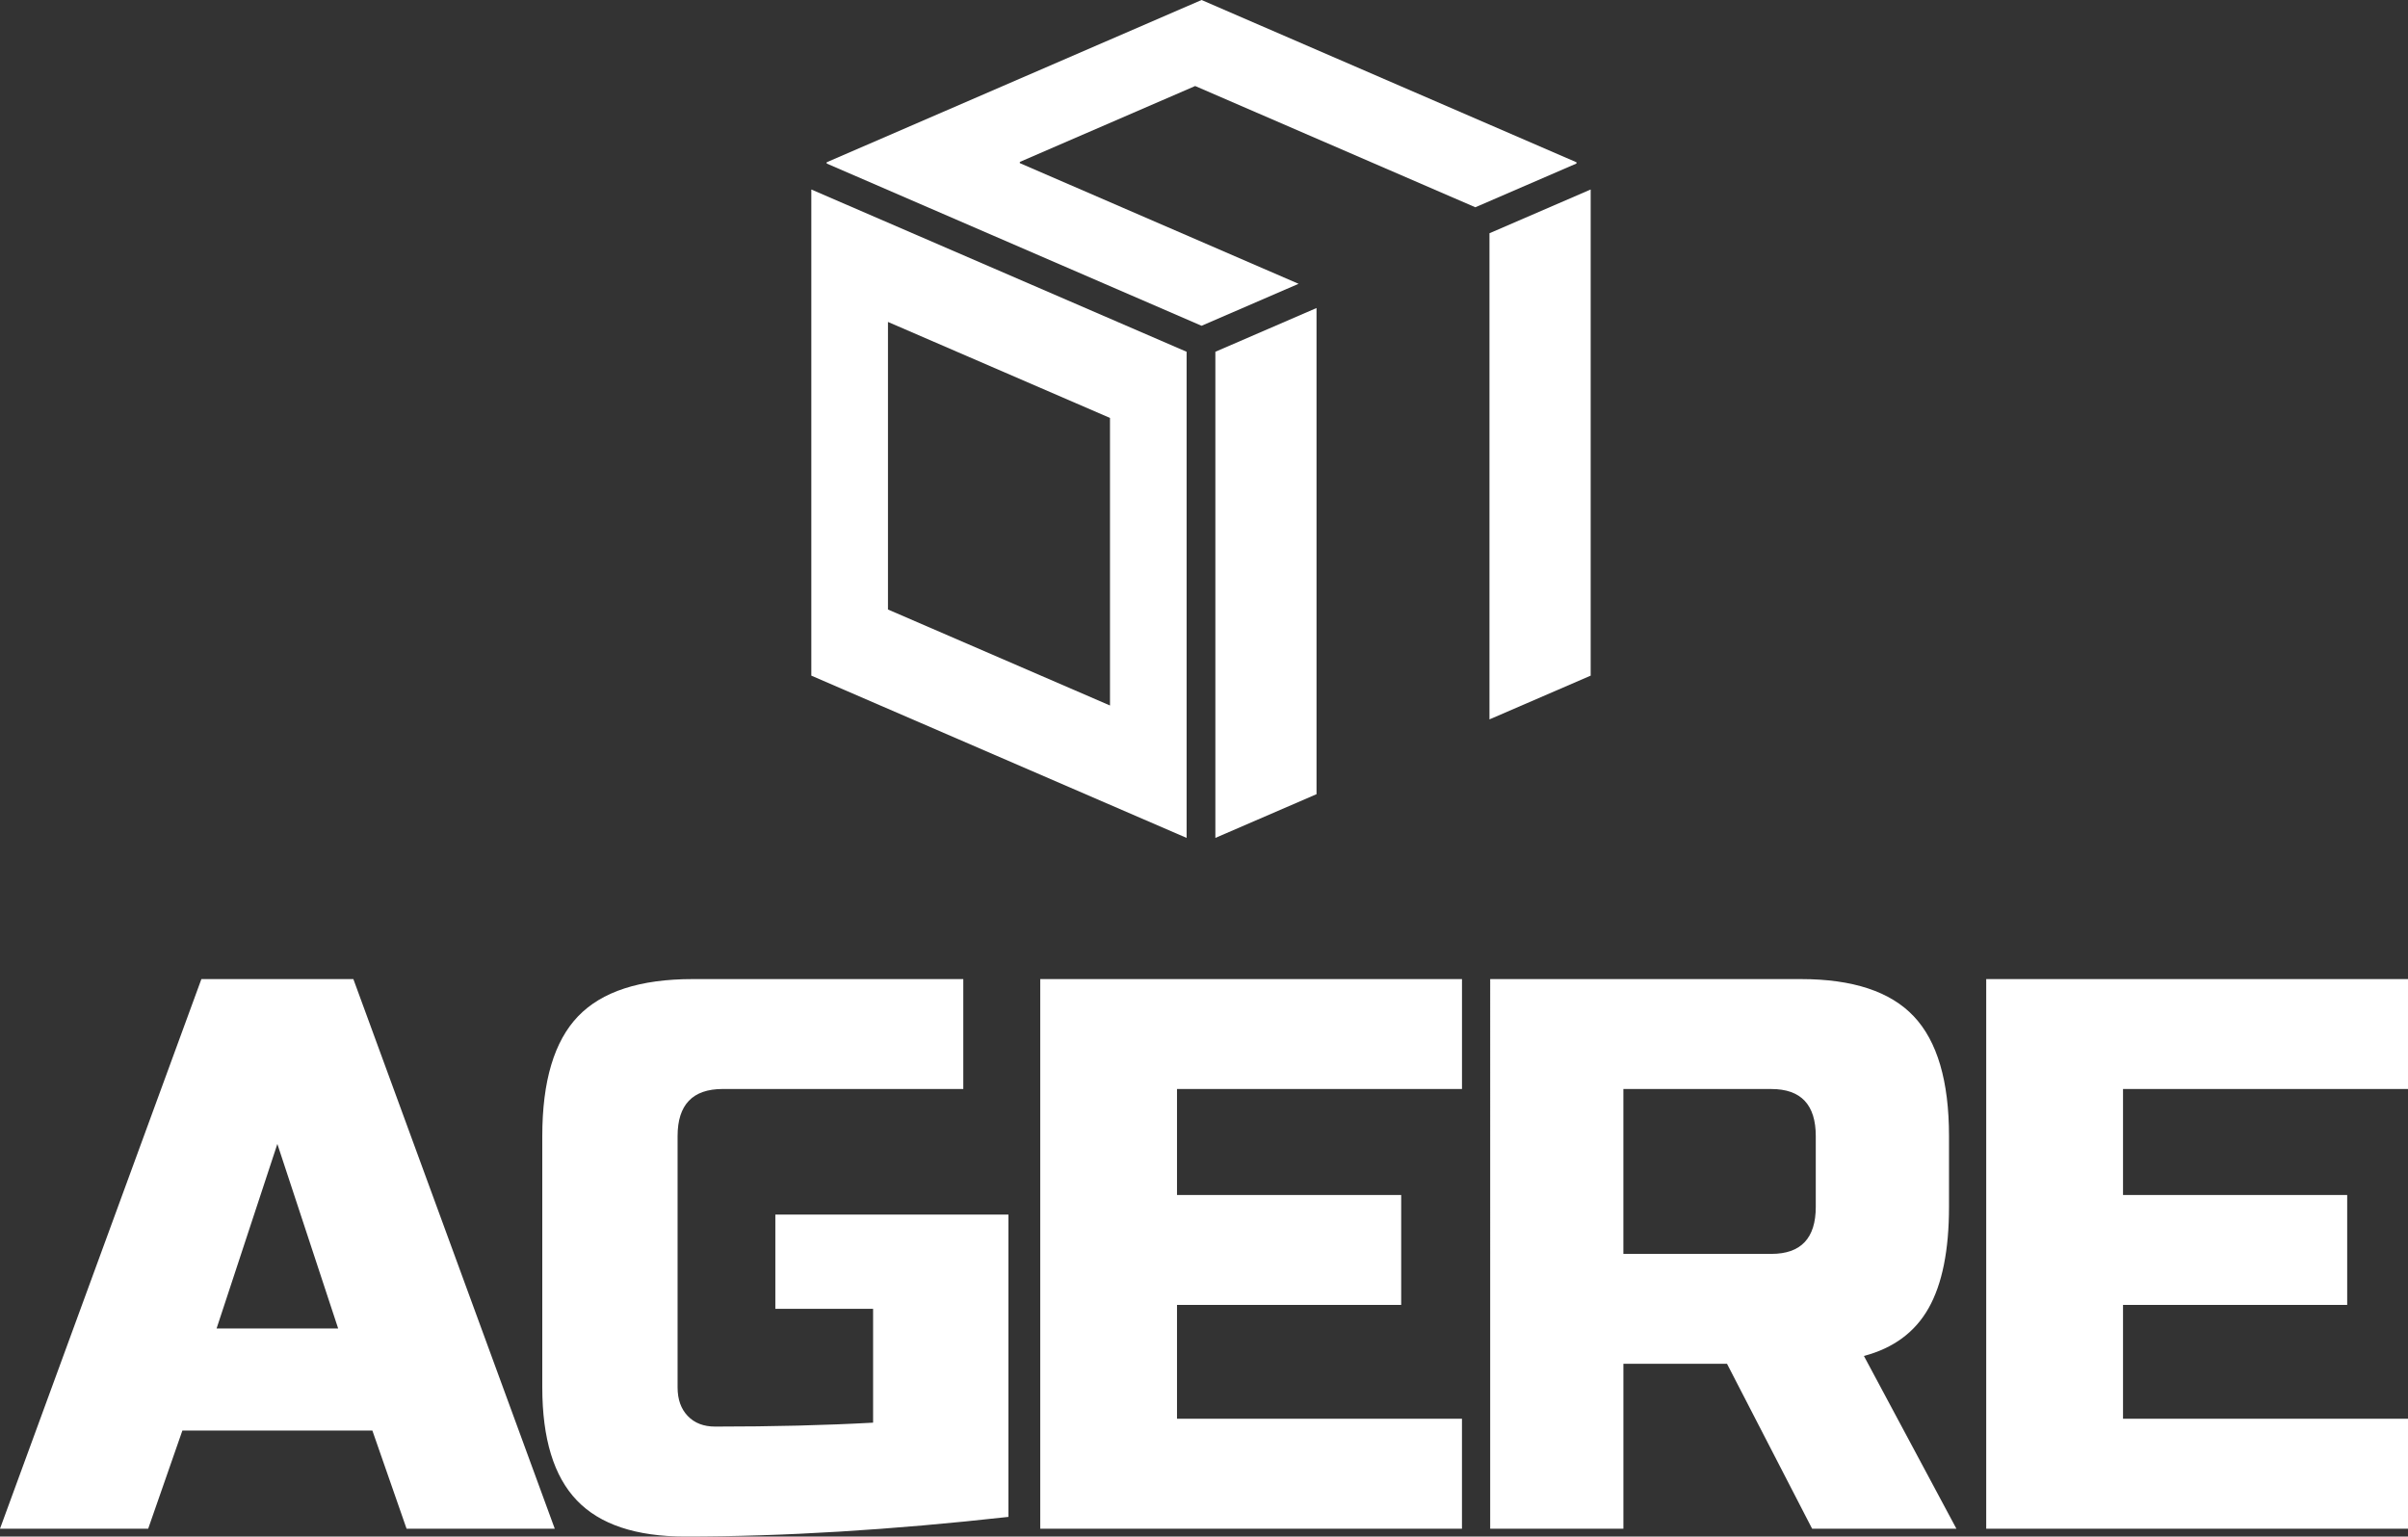<?xml version="1.0" encoding="utf-8"?>
<!-- Generator: Adobe Illustrator 15.0.0, SVG Export Plug-In . SVG Version: 6.00 Build 0)  -->
<!DOCTYPE svg PUBLIC "-//W3C//DTD SVG 1.1//EN" "http://www.w3.org/Graphics/SVG/1.1/DTD/svg11.dtd">
<svg version="1.1" id="Ebene_1" xmlns="http://www.w3.org/2000/svg" xmlns:xlink="http://www.w3.org/1999/xlink" x="0px" y="0px"
	 width="100px" height="63.821px" viewBox="0 0 100 63.821" enable-background="new 0 0 100 63.821" xml:space="preserve">
<rect x="0" y="0" width="100" height="63.821" fill="#333333" stroke="none"/>
<g>
	<polygon fill="#FFFFFF" points="65.468,6.74 49.899,0 34.331,6.74 34.331,6.792 49.899,13.531 53.927,11.788 42.352,6.776 
		42.352,6.725 49.633,3.573 61.268,8.609 65.468,6.792 	"/>
	<path fill="#FFFFFF" d="M33.693,7.871v20.192l15.585,6.74V14.611L33.693,7.871z M46.096,29.303l-9.22-3.987V13.372l9.22,3.987
		V29.303z"/>
	<g>
		<polygon fill="#FFFFFF" points="50.472,14.611 50.472,34.803 54.673,32.987 54.673,12.794 		"/>
		<polygon fill="#FFFFFF" points="61.855,9.688 61.855,29.88 66.058,28.063 66.058,7.871 		"/>
	</g>
	<path fill="#FFFFFF" d="M6.154,63.495H0l8.363-22.827h6.312l8.363,22.827h-6.154l-1.42-4.076h-7.89L6.154,63.495z M8.994,55.179
		h5.049l-2.525-7.664L8.994,55.179z"/>
	<path fill="#FFFFFF" d="M41.878,63.005c-4.871,0.543-9.346,0.815-13.426,0.815c-2.04,0-3.539-0.5-4.496-1.5
		c-0.958-0.999-1.436-2.564-1.436-4.695V47.19c0-2.283,0.494-3.94,1.483-4.974c0.988-1.032,2.576-1.549,4.761-1.549h11.24v4.565
		h-9.991c-1.249,0-1.874,0.652-1.874,1.957v10.436c0,0.5,0.141,0.896,0.422,1.189c0.281,0.294,0.661,0.44,1.14,0.44
		c2.394,0,4.579-0.054,6.557-0.163v-4.729h-4.059v-3.913h9.679V63.005z"/>
	<path fill="#FFFFFF" d="M60.714,63.495H43.199V40.667h17.515v4.565H48.879v4.402h9.31v4.565h-9.31v4.729h11.834V63.495z"/>
	<path fill="#FFFFFF" d="M61.884,40.667h12.908c2.15,0,3.714,0.517,4.686,1.549c0.975,1.033,1.461,2.69,1.461,4.974v2.935
		c0,1.805-0.282,3.207-0.846,4.207s-1.459,1.663-2.688,1.988l3.841,7.175h-5.992l-3.534-6.849h-4.303v6.849h-5.532V40.667z
		 M75.406,47.19c0-1.305-0.614-1.957-1.844-1.957h-6.146v6.848h6.146c1.229,0,1.844-0.651,1.844-1.956V47.19z"/>
	<path fill="#FFFFFF" d="M100,63.495H82.484V40.667H100v4.565H88.165v4.402h9.31v4.565h-9.31v4.729H100V63.495z"/>
</g>
</svg>
